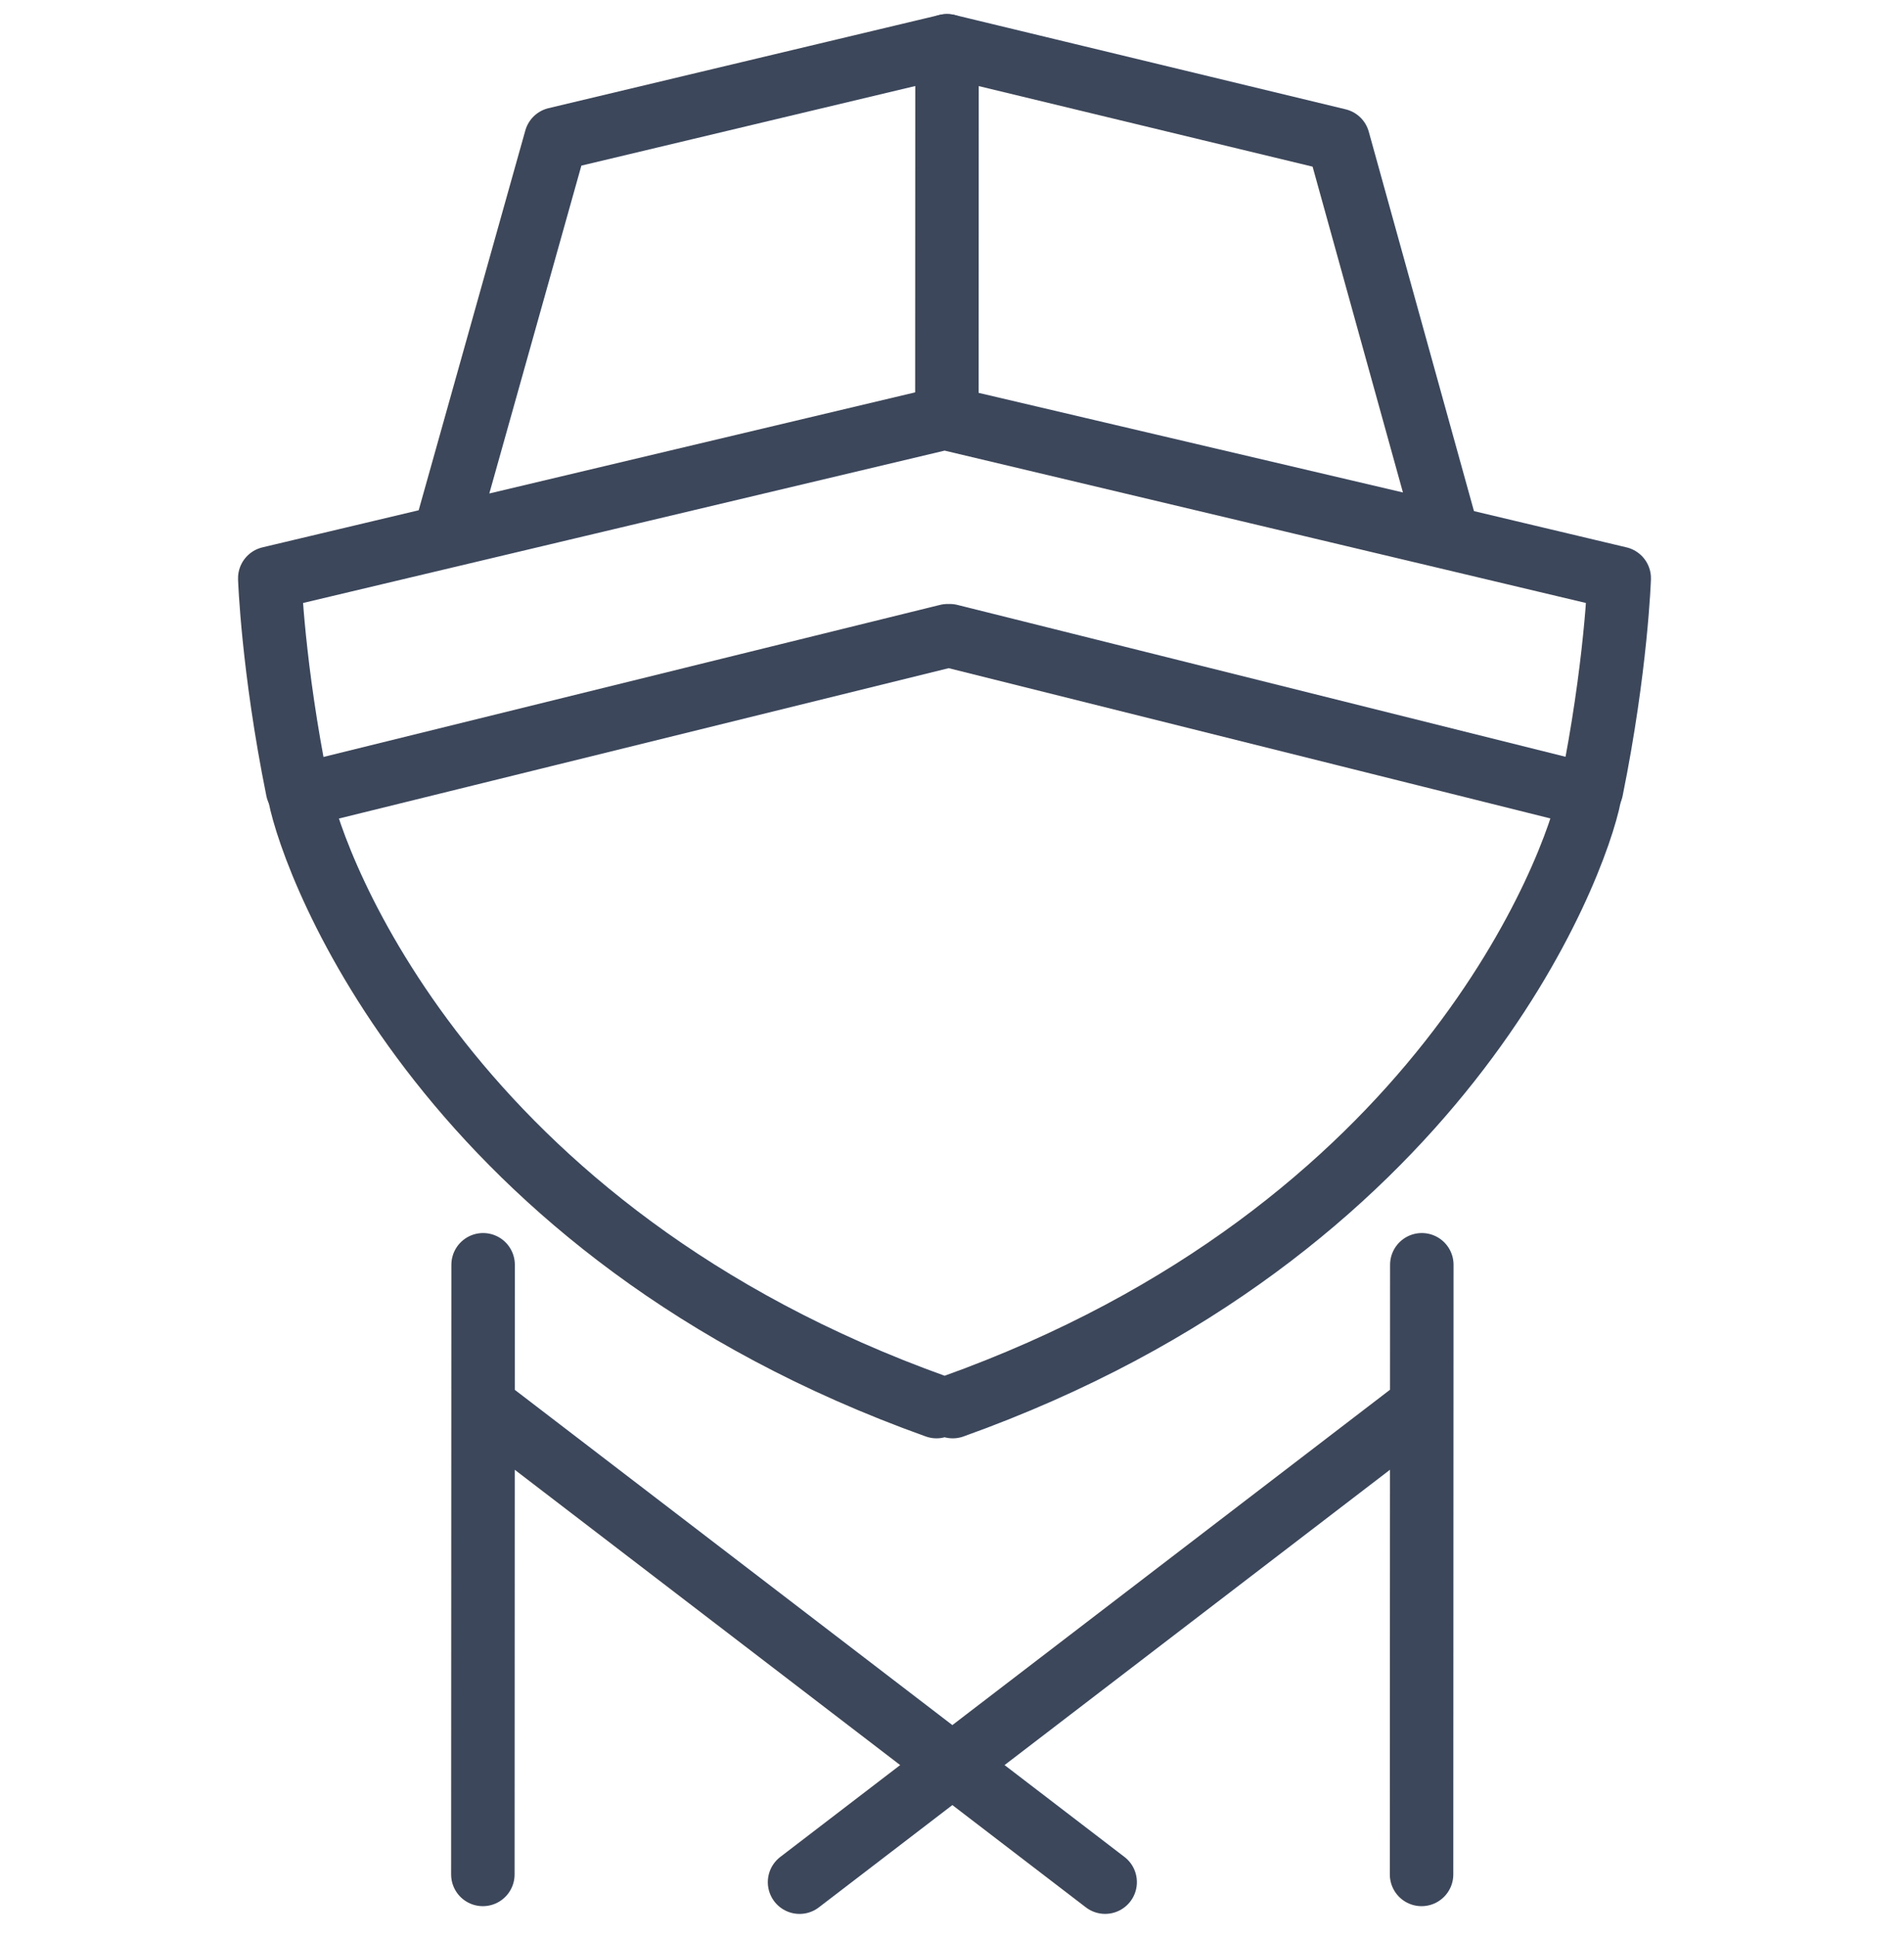 <svg width="60" height="61" viewBox="0 0 60 61" xmlns="http://www.w3.org/2000/svg">
    <g fill="none" fill-rule="evenodd">
        <path d="M0 59.999h60V0H0z"/>
        <path d="M9.374 24.87c-.78-3.849-.873-6.657-.873-6.657l21.267-5.048 21.258 5.048s-.093 2.808-.873 6.657M14.062 16.678 17.517 4.38l12.326-2.937" stroke="#3C475B" stroke-width="2" stroke-linecap="round" stroke-linejoin="round"/>
        <path stroke="#3C475B" stroke-width="2" stroke-linecap="round" stroke-linejoin="round" d="M45.625 16.87 42.17 4.415 29.843 1.442l-.004 11.724zM44.805 39.836l-.008 19.201M15.224 39.836l-.008 19.201M15.267 44.302 34.826 59.28M44.745 44.31 25.196 59.281M29.862 20.023l-20.42 5.033c.43 2.191 4.653 13.734 20.07 19.246M29.931 20.023l20.163 5.033c-.43 2.191-4.653 13.734-20.07 19.246"/>
    </g>
</svg>
